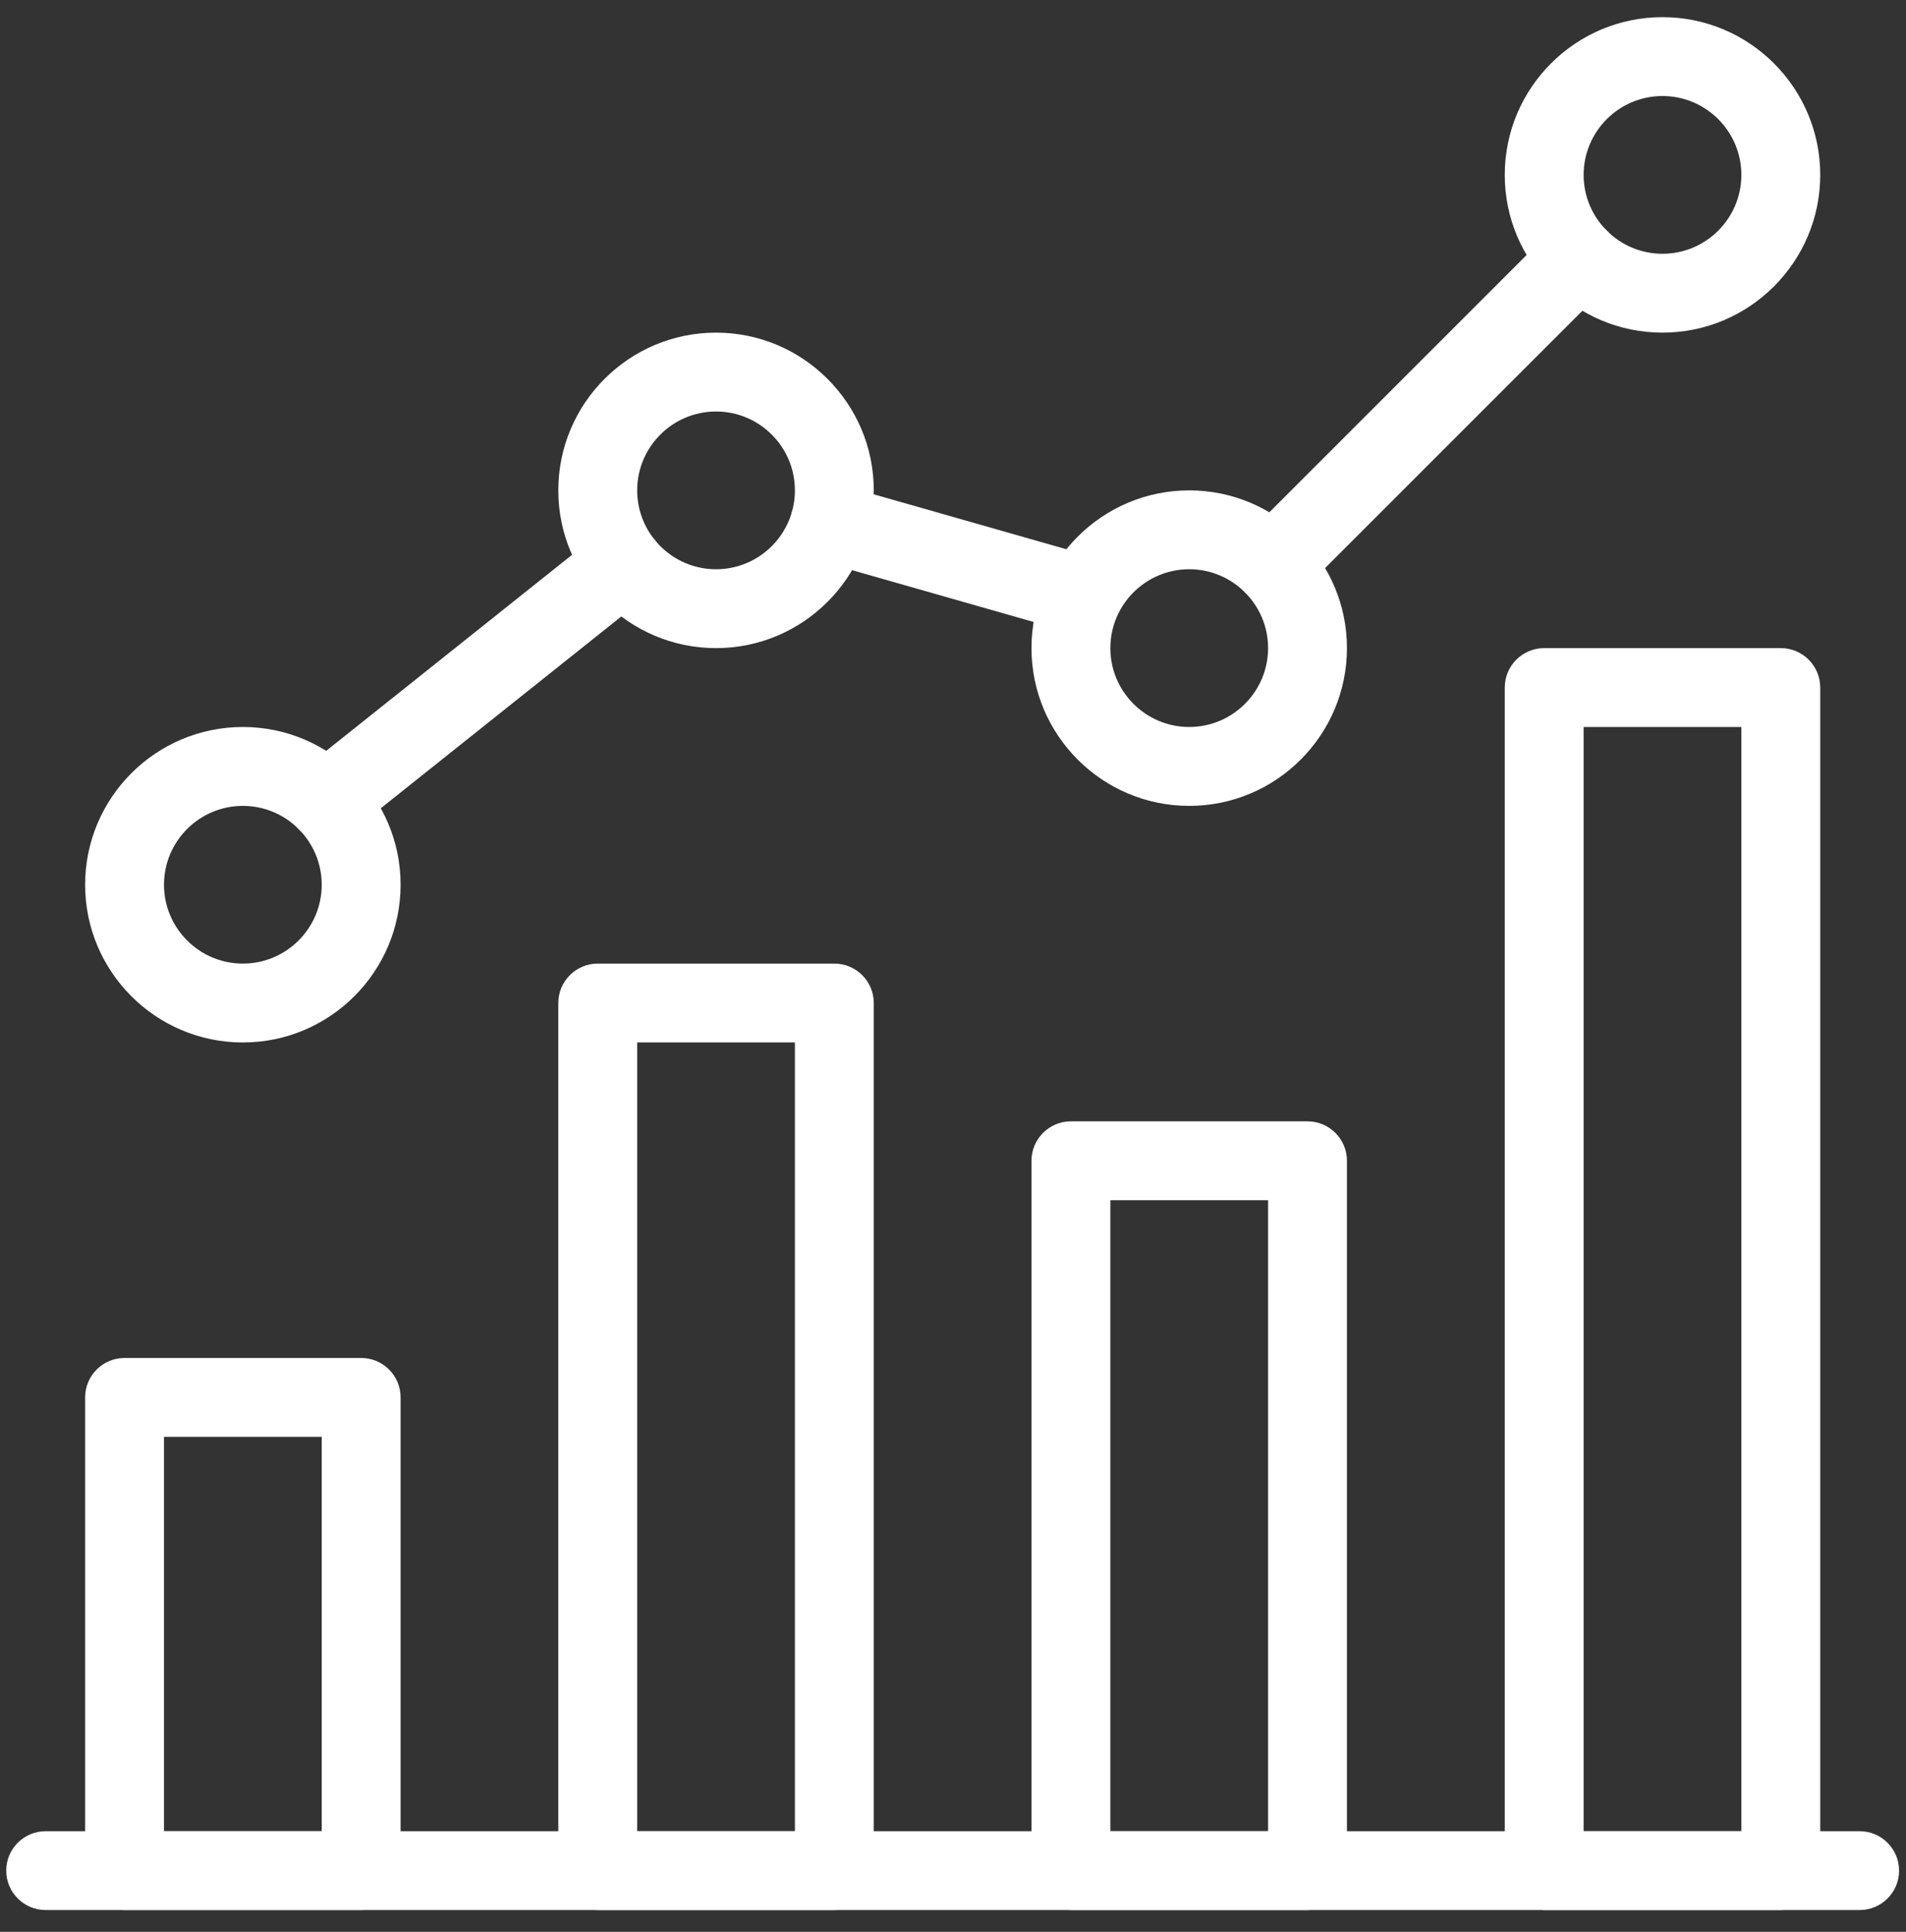 <svg width="74" height="75" viewBox="0 0 74 75" fill="none" xmlns="http://www.w3.org/2000/svg">
<rect x="0" y="0" width="74" height="75" fill="#333333" stroke="none"/>
<path d="M72.199 71.093H1.773C0.928 71.093 0.242 71.778 0.242 72.623C0.242 73.469 0.928 74.154 1.773 74.154H72.2C73.045 74.154 73.731 73.469 73.731 72.623C73.73 71.778 73.044 71.093 72.199 71.093Z" fill="white"/>
<path fill-rule="evenodd" clip-rule="evenodd" d="M4.836 52.721H14.022C14.867 52.721 15.553 53.406 15.553 54.251V72.623C15.553 73.469 14.867 74.154 14.022 74.154H4.836C3.991 74.154 3.305 73.469 3.305 72.624V54.252C3.305 53.406 3.991 52.721 4.836 52.721ZM6.367 71.093H12.491H12.491V55.782H6.367V71.093Z" fill="white"/>
<path fill-rule="evenodd" clip-rule="evenodd" d="M23.207 37.41H32.393C33.238 37.41 33.924 38.096 33.924 38.941V72.624C33.924 73.469 33.238 74.155 32.393 74.155H23.207C22.362 74.155 21.676 73.469 21.676 72.624V38.941C21.676 38.096 22.362 37.41 23.207 37.41ZM24.738 71.093H30.862V40.472H24.738V71.093Z" fill="white"/>
<path fill-rule="evenodd" clip-rule="evenodd" d="M41.578 43.534H50.764C51.609 43.534 52.295 44.22 52.295 45.066V72.624C52.295 73.469 51.609 74.155 50.764 74.155H41.578C40.733 74.155 40.047 73.469 40.047 72.624V45.066C40.047 44.22 40.733 43.534 41.578 43.534ZM43.109 71.093H49.233V46.596H43.109V71.093Z" fill="white"/>
<path fill-rule="evenodd" clip-rule="evenodd" d="M59.953 25.162H69.139C69.984 25.162 70.67 25.848 70.67 26.693V72.624C70.67 73.469 69.984 74.155 69.139 74.155H59.953C59.108 74.155 58.422 73.469 58.422 72.624V26.693C58.422 25.848 59.108 25.162 59.953 25.162ZM61.484 71.093H67.608V28.224H61.484V71.093Z" fill="white"/>
<path fill-rule="evenodd" clip-rule="evenodd" d="M3.305 34.348C3.305 30.971 6.051 28.224 9.429 28.224C12.806 28.224 15.553 30.971 15.553 34.348C15.553 37.726 12.806 40.472 9.429 40.472C6.051 40.472 3.305 37.726 3.305 34.348ZM6.367 34.348C6.367 36.035 7.739 37.41 9.429 37.41C11.119 37.41 12.491 36.035 12.491 34.348C12.491 32.661 11.119 31.287 9.429 31.287C7.739 31.287 6.367 32.661 6.367 34.348Z" fill="white"/>
<path fill-rule="evenodd" clip-rule="evenodd" d="M21.676 19.038C21.676 15.661 24.422 12.914 27.8 12.914C31.177 12.914 33.924 15.661 33.924 19.038C33.924 22.416 31.177 25.162 27.8 25.162C24.422 25.162 21.676 22.416 21.676 19.038ZM24.738 19.038C24.738 20.725 26.11 22.1 27.8 22.1C29.49 22.1 30.862 20.726 30.862 19.038C30.862 17.351 29.49 15.976 27.8 15.976C26.11 15.976 24.738 17.351 24.738 19.038Z" fill="white"/>
<path fill-rule="evenodd" clip-rule="evenodd" d="M40.047 25.162C40.047 21.785 42.794 19.038 46.171 19.038C49.548 19.038 52.295 21.785 52.295 25.162C52.295 28.54 49.548 31.287 46.171 31.287C42.794 31.287 40.047 28.54 40.047 25.162ZM43.109 25.162C43.109 26.849 44.481 28.224 46.171 28.224C47.861 28.224 49.233 26.849 49.233 25.162C49.233 23.475 47.861 22.1 46.171 22.1C44.481 22.1 43.109 23.475 43.109 25.162Z" fill="white"/>
<path fill-rule="evenodd" clip-rule="evenodd" d="M58.422 6.79C58.422 3.413 61.169 0.666 64.546 0.666C67.923 0.666 70.67 3.413 70.67 6.79C70.67 10.168 67.923 12.914 64.546 12.914C61.169 12.914 58.422 10.168 58.422 6.79ZM61.484 6.79C61.484 8.477 62.856 9.852 64.546 9.852C66.236 9.852 67.608 8.477 67.608 6.79C67.608 5.103 66.236 3.728 64.546 3.728C62.856 3.728 61.484 5.103 61.484 6.79Z" fill="white"/>
<path d="M62.384 8.952C61.787 8.355 60.816 8.355 60.219 8.952L48.338 20.832C47.741 21.43 47.741 22.4 48.338 22.997C48.639 23.294 49.03 23.445 49.422 23.445C49.811 23.445 50.203 23.297 50.503 22.997L62.384 11.117C62.981 10.52 62.981 9.549 62.384 8.952Z" fill="white"/>
<path d="M42.471 21.629L32.636 18.824C31.812 18.585 30.977 19.063 30.747 19.877C30.514 20.692 30.986 21.537 31.797 21.77L41.632 24.575C41.773 24.614 41.914 24.633 42.052 24.633C42.719 24.633 43.332 24.195 43.525 23.521C43.758 22.71 43.286 21.861 42.471 21.629Z" fill="white"/>
<path d="M25.411 20.946C24.885 20.285 23.923 20.177 23.262 20.701L11.718 29.905C11.057 30.435 10.946 31.397 11.476 32.058C11.779 32.438 12.226 32.634 12.673 32.634C13.007 32.634 13.344 32.523 13.626 32.303L25.169 23.099C25.831 22.569 25.941 21.607 25.411 20.946Z" fill="white"/>
</svg>
